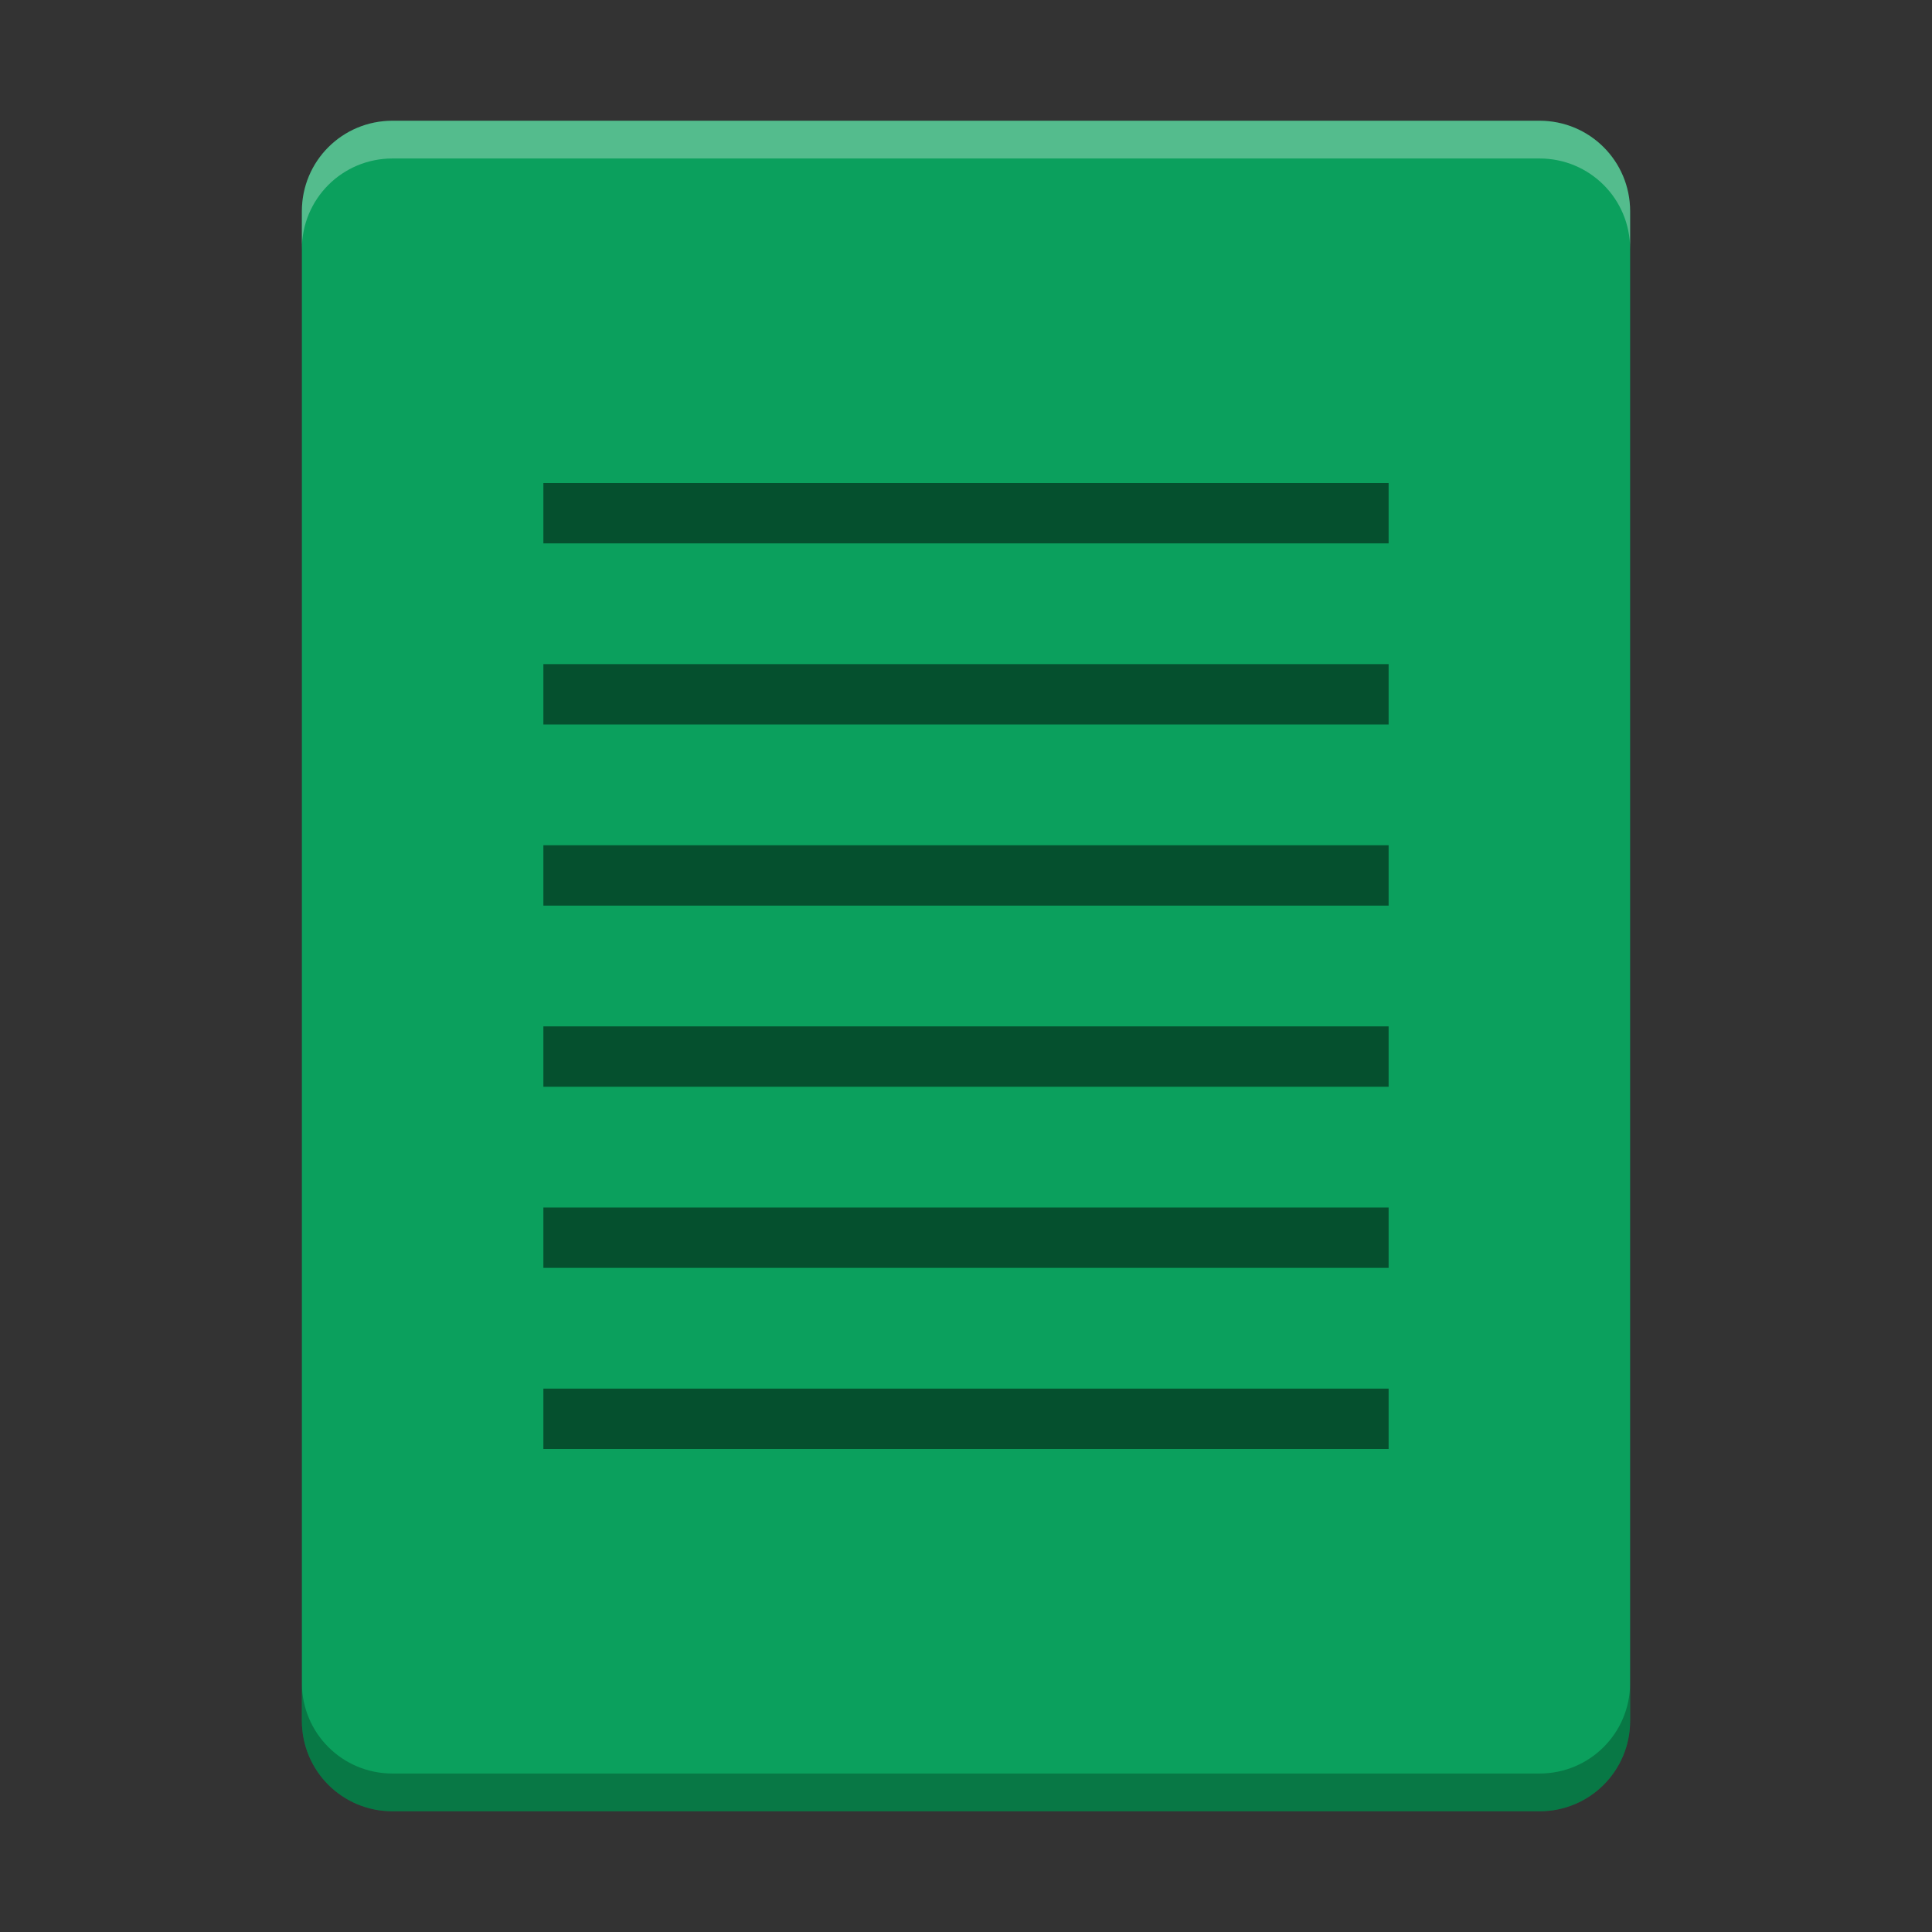 <svg width="512" height="512" version="1.1" viewBox="0 0 384 384" xmlns="http://www.w3.org/2000/svg"><rect x="0" y="0" width="384" height="384" fill="#333333" stroke="none"/><path d="m324 342v-300c0-9.973-8.027-18-18-18h-228c-9.973 0-18 8.027-18 18v300c0 9.973 8.027 18 18 18h228c9.973 0 18-8.027 18-18z" fill="#0ba05d"/><g><path d="m108 96h168v12h-168z" opacity=".5"/><path d="m108 132h168v12h-168z" opacity=".5"/><path d="m108 168h168v12h-168z" opacity=".5"/><path d="m108 204h168v12h-168z" opacity=".5"/><path d="m108 240h168v12h-168z" opacity=".5"/><path d="m108 276h168v12h-168z" opacity=".5"/></g><path transform="scale(.75)" d="m80 446v10c0 13.297 10.703 24 24 24h304c13.297 0 24-10.703 24-24v-10c0 13.297-10.703 24-24 24h-304c-13.297 0-24-10.703-24-24z" fill="#021c10" opacity=".3" stroke-width="1.333"/><path transform="scale(.75)" d="m104 32c-13.297 0-24 10.703-24 24v10c0-13.297 10.703-24 24-24h304c13.297 0 24 10.703 24 24v-10c0-13.297-10.703-24-24-24h-304z" fill="#fff" opacity=".3" stroke-width="1.333"/></svg>
